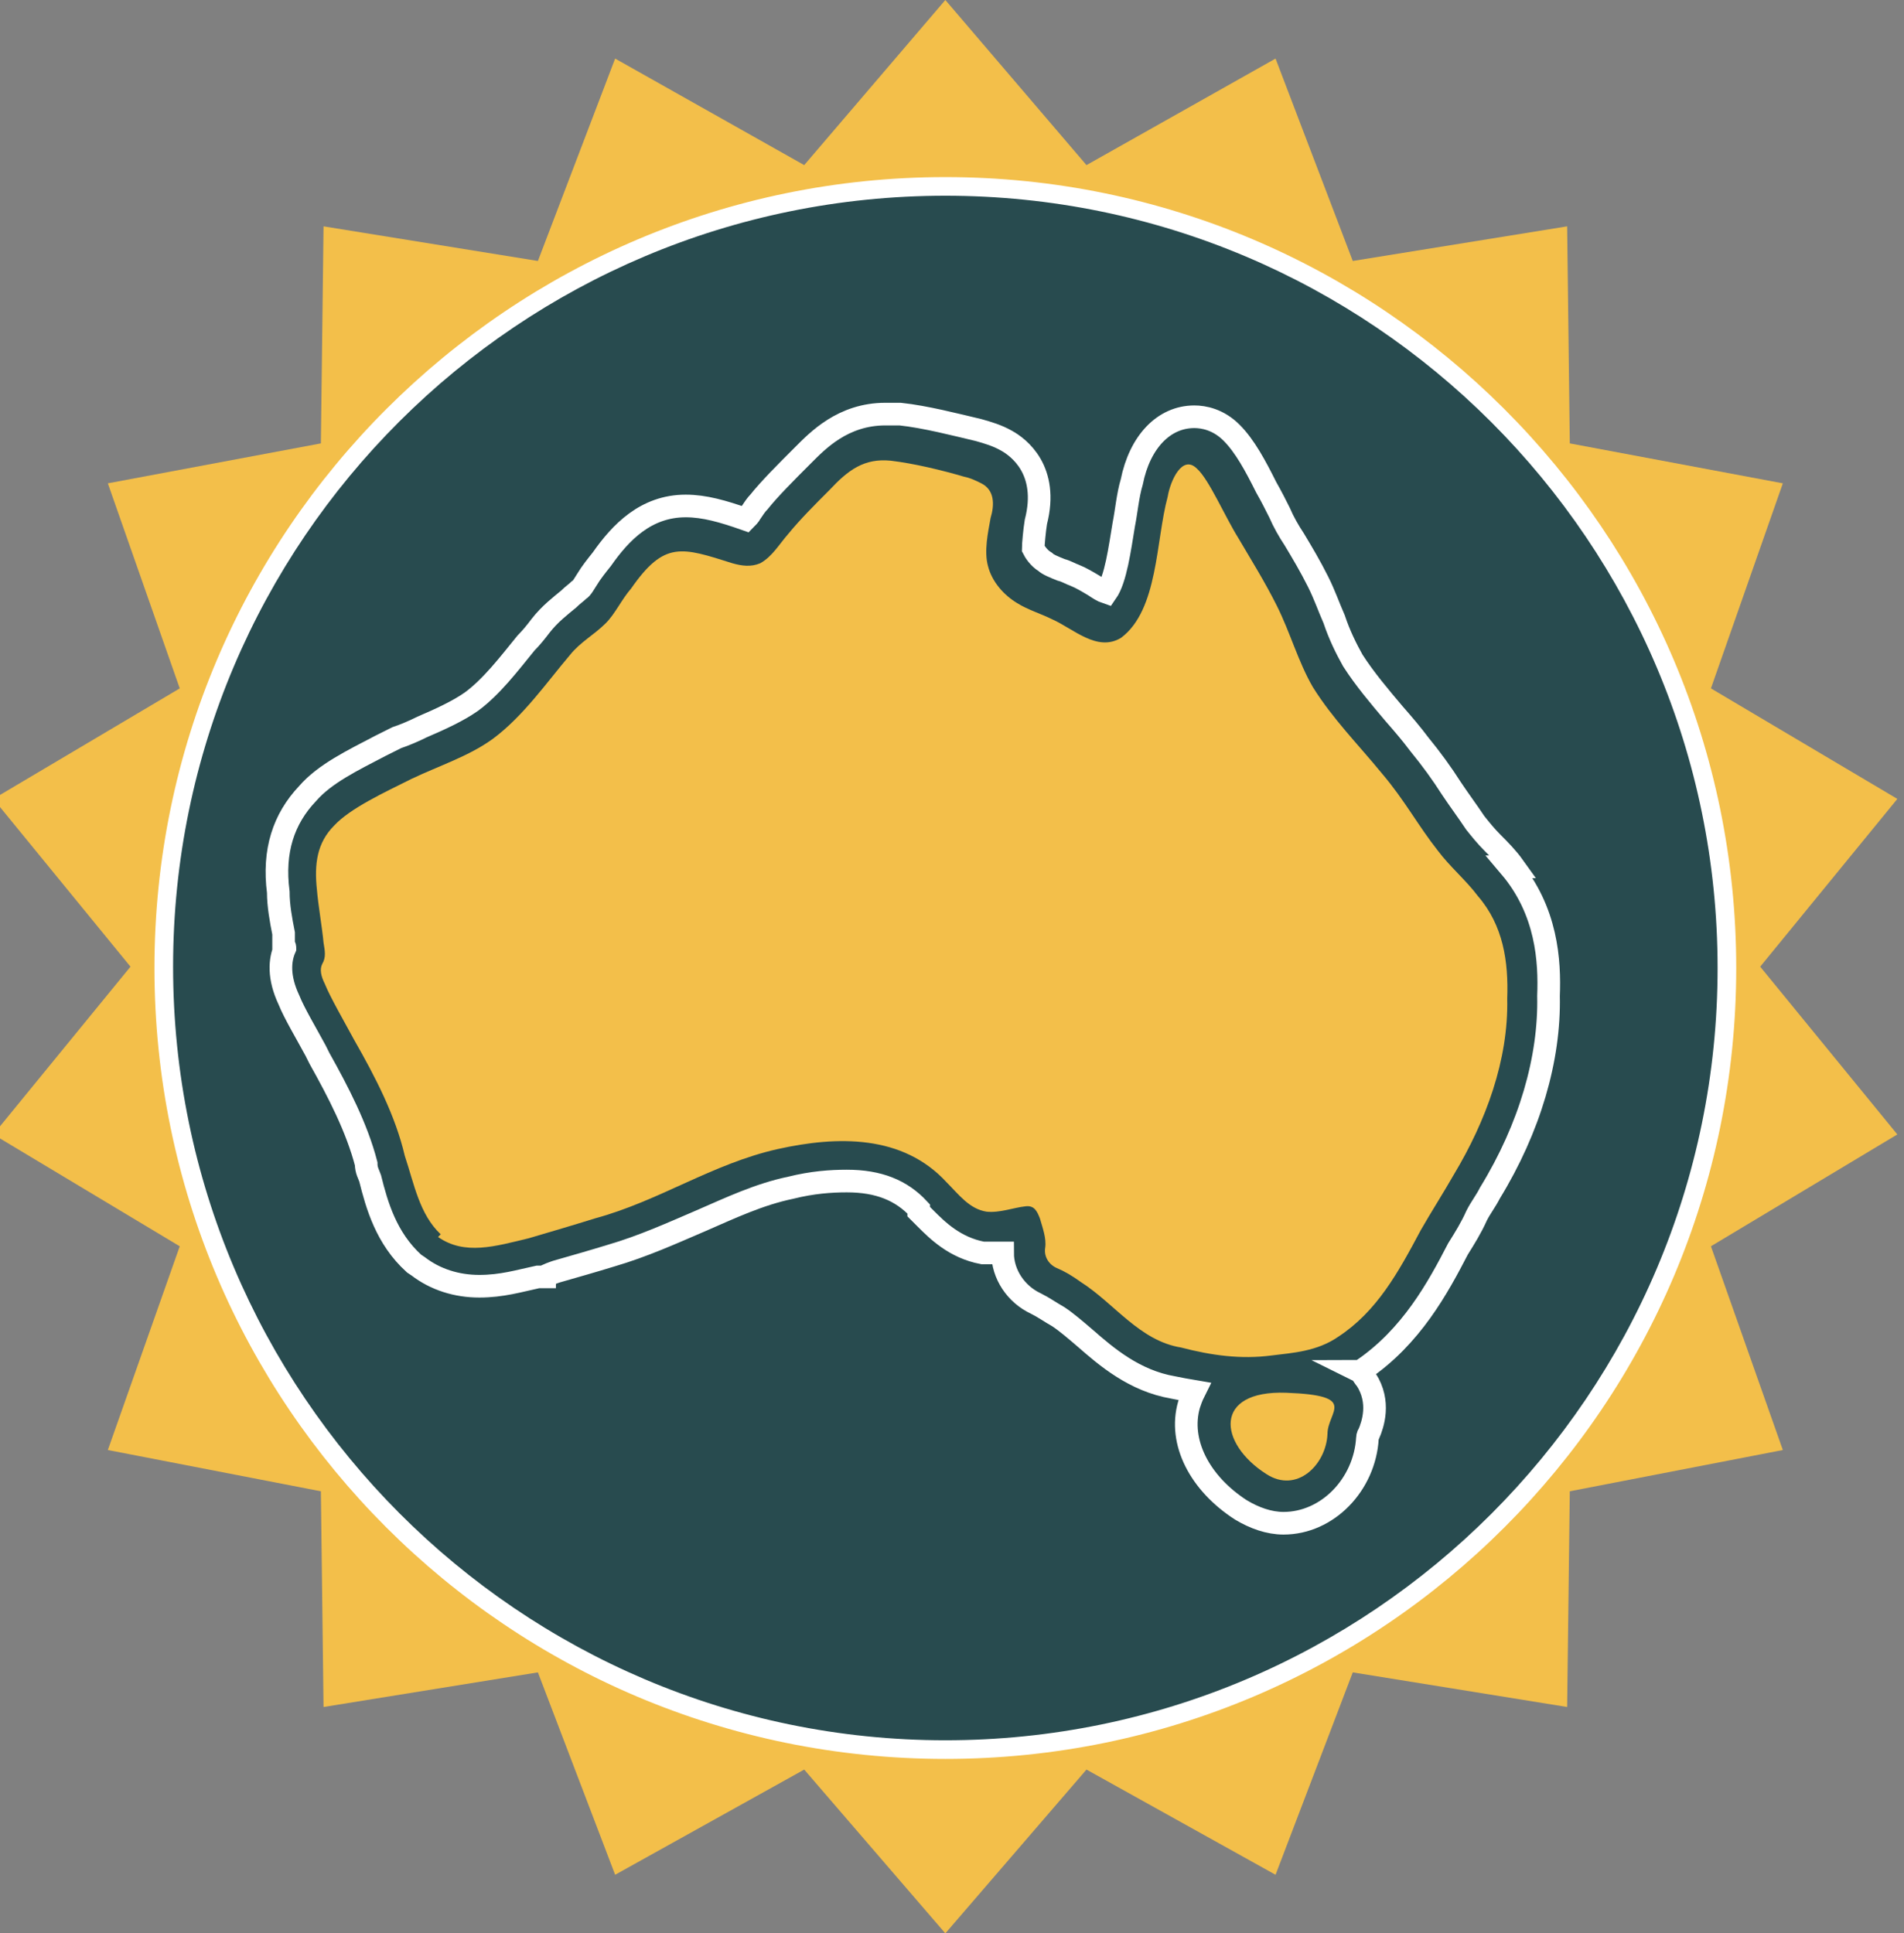 <?xml version="1.0" encoding="UTF-8"?>
<svg id="Layer_1" xmlns="http://www.w3.org/2000/svg" version="1.1" viewBox="0 0 143 145.2">
  <rect x="0" y="0" width="143" height="145.2" fill="#808080" stroke="none"/>
  <!-- Generator: Adobe Illustrator 29.0.0, SVG Export Plug-In . SVG Version: 2.1.0 Build 186)  -->
  <defs>
    <style>
      .st0 {
        fill: #f3bf4a;
      }

      .st1 {
        fill: #fff;
      }

      .st2 {
        fill: none;
        stroke: #fff;
        stroke-miterlimit: 10;
        stroke-width: 1.7px;
      }

      .st3 {
        fill: #284b4f;
      }
    </style>
  </defs>
  <polygon class="st0" points="71 0 81.6 12.4 95.8 4.4 101.6 19.6 117.7 17 117.9 33.3 133.9 36.3 128.5 51.7 142.5 60 132.2 72.6 142.5 85.2 128.5 93.6 133.9 108.9 117.9 112 117.7 128.2 101.6 125.6 95.8 140.8 81.6 132.9 71 145.2 60.4 132.9 46.2 140.8 40.4 125.6 24.3 128.2 24.1 112 8.1 108.9 13.5 93.6 -.5 85.2 9.8 72.6 -.5 60 13.5 51.7 8.1 36.3 24.1 33.3 24.3 17 40.4 19.6 46.2 4.4 60.4 12.4 71 0"/>
  <g>
    <path class="st3" d="M71,131.3c-32.3,0-58.7-26.3-58.7-58.7S38.7,14,71,14s58.7,26.3,58.7,58.7-26.3,58.7-58.7,58.7Z"/>
    <path class="st1" d="M71,14.7c32,0,58,26,58,58s-26,58-58,58S13,104.6,13,72.6,39,14.7,71,14.7M71,13.3c-32.7,0-59.4,26.6-59.4,59.4s26.6,59.4,59.4,59.4,59.4-26.6,59.4-59.4S103.7,13.3,71,13.3h0Z"/>
  </g>
  <g>
    <path class="st0" d="M33.1,92.7c-1.6-1.5-2-3.8-2.7-5.9-.7-3-2.2-5.9-3.8-8.7-.7-1.3-1.8-3.2-2.2-4.2-.3-.6-.4-1.1-.2-1.5.3-.5.2-1,.1-1.6-.1-1.1-.4-2.8-.5-4-.2-1.9,0-3.5,1.3-4.8,1.2-1.3,3.8-2.5,5.8-3.5,2.1-1,4.3-1.7,6.1-3,2.3-1.7,4.1-4.3,5.8-6.3.8-1,1.8-1.5,2.7-2.4.7-.7,1.2-1.8,1.9-2.6,2.5-3.6,3.8-3.1,7.6-1.9.7.2,1.4.3,2.1,0,.9-.5,1.4-1.4,2.1-2.2.9-1.1,2-2.2,3.1-3.3,1.4-1.5,2.6-2.4,4.6-2.2,1.7.2,3.8.7,5.5,1.2.5.1.9.3,1.3.5,1,.5,1,1.6.7,2.6-.2,1.1-.5,2.5-.2,3.6.3,1.2,1.2,2.2,2.2,2.8.8.5,1.8.8,2.6,1.2,1.6.7,3.4,2.5,5.2,1.4,2.8-2.1,2.6-7.3,3.5-10.6.2-1.2,1.1-3.2,2.2-2.1.9.8,2.1,3.6,3.1,5.2,1,1.7,2,3.3,2.9,5.1,1,2,1.6,4.2,2.7,6.1,1.5,2.4,3.4,4.3,5.2,6.5,1.7,2,2.7,3.9,4.2,5.8.9,1.2,2.1,2.2,3,3.4,1.9,2.2,2.3,4.9,2.2,7.7.1,4.6-1.6,9.2-4,13.2-.8,1.4-1.7,2.8-2.5,4.2-1.7,3.2-3.3,6.1-6.2,8-1.6,1.1-3.4,1.2-5,1.4-2.3.3-4.5,0-6.8-.6-3.1-.5-5-3.3-7.5-4.9-.7-.5-1.2-.8-1.9-1.1-.6-.3-.9-.9-.8-1.5.1-.7-.2-1.5-.4-2.2-.2-.5-.4-1-1.1-.9-.9.1-1.9.5-2.9.4-1.3-.2-2.1-1.3-3-2.2-3.3-3.6-8.2-3.5-12.7-2.5-4.9,1.1-8.9,3.9-13.7,5.2-1.6.5-3.3,1-5,1.5-2.5.6-4.8,1.3-6.8-.1h0Z"/>
    <path class="st2" d="M113.7,65.1c-.5-.7-1.1-1.3-1.6-1.8-.5-.5-.9-1-1.3-1.5h0c-.6-.9-1.2-1.7-1.8-2.6-.7-1.1-1.5-2.2-2.4-3.3-.6-.8-1.2-1.5-1.9-2.3-1.1-1.3-2.2-2.6-3.1-4-.5-.9-1-1.9-1.4-3.1-.4-.9-.7-1.8-1.2-2.8-.6-1.2-1.2-2.2-1.8-3.2-.4-.6-.8-1.3-1.1-2h0c-.3-.6-.6-1.2-1-1.9-.8-1.6-1.6-3.1-2.6-4.1-1-1-2.1-1.2-2.8-1.2-2.3,0-4.1,1.9-4.7,4.9-.3,1-.4,2.2-.6,3.2-.3,1.8-.6,4.1-1.3,5.1-.3-.1-.6-.3-.9-.5-.5-.3-1-.6-1.5-.8-.3-.1-.6-.3-1-.4-.5-.2-1-.4-1.2-.6-.5-.3-.8-.8-.9-1,0-.3.1-1.4.2-2h0c1-3.9-1.3-5.6-2.2-6.1-.7-.4-1.4-.6-2.1-.8-1.7-.4-4-1-5.9-1.2-.4,0-.7,0-1.1,0-3.2,0-5.1,2-6.2,3.1-1.3,1.3-2.5,2.5-3.3,3.5-.2.2-.4.5-.6.8-.1.2-.3.4-.4.5h0c-1.7-.6-3.1-1-4.5-1-3,0-4.9,2-6.3,4-.4.5-.8,1-1.1,1.5-.2.3-.4.7-.6.8-.2.2-.5.4-.8.7-.6.5-1.4,1.1-2.1,2-.3.4-.7.9-1.1,1.3-1.3,1.6-2.6,3.3-4.1,4.4-1,.7-2.3,1.3-3.7,1.9-.6.3-1.3.6-1.9.8,0,0-.8.4-1.2.6-2.1,1.1-4.2,2.1-5.5,3.6-1.8,1.9-2.6,4.3-2.2,7.4,0,1,.2,2.1.4,3.1v.9c.1,0,.1.2.1.2-.4.9-.5,2.2.3,3.9.4,1,1.3,2.5,2,3.8l.3.6c1.4,2.5,2.8,5.2,3.5,7.9h0c0,.5.2.8.3,1.1.5,2,1.2,4.5,3.3,6.4l.3.2c1.3,1,2.9,1.5,4.6,1.5s3-.4,4.4-.7h.5c0-.1.9-.4.9-.4,1.4-.4,2.8-.8,4.1-1.2,2.4-.7,4.6-1.7,6.7-2.6,2.3-1,4.4-2,6.8-2.5,1.6-.4,3-.5,4.2-.5,2.4,0,4.1.7,5.4,2.1h0c0,0,0,.2,0,.2.2.2.3.3.5.5.9.9,2.2,2.2,4.3,2.6.3,0,.6,0,.8,0s.5,0,.7,0c0,1.6,1,3.1,2.5,3.8.6.3,1,.6,1.7,1,.6.4,1.3,1,2,1.6,1.6,1.4,3.7,3.2,6.6,3.7.5.1,1,.2,1.6.3-.2.4-.3.7-.4,1-.8,2.8.8,5.9,3.9,7.9,1,.6,2.1,1,3.2,1,3.3,0,6.1-2.9,6.3-6.4,0,0,0-.2.1-.3.3-.7.9-2.4-.2-4.1-.2-.2-.3-.5-.5-.6,0,0,.1,0,.2-.1,3.7-2.5,5.7-6.2,7.2-9.1.5-.8,1-1.6,1.4-2.5.3-.6.7-1.1,1-1.7,3-4.9,4.5-10.1,4.4-14.8.1-2.6-.1-6.4-2.9-9.7Z"/>
    <path class="st0" d="M95.1,110.7c2.3,1.5,4.5-.7,4.6-3,0-1.7,2.4-2.9-3.1-3.1s-5.1,3.8-1.5,6.1Z"/>
  </g>
</svg>